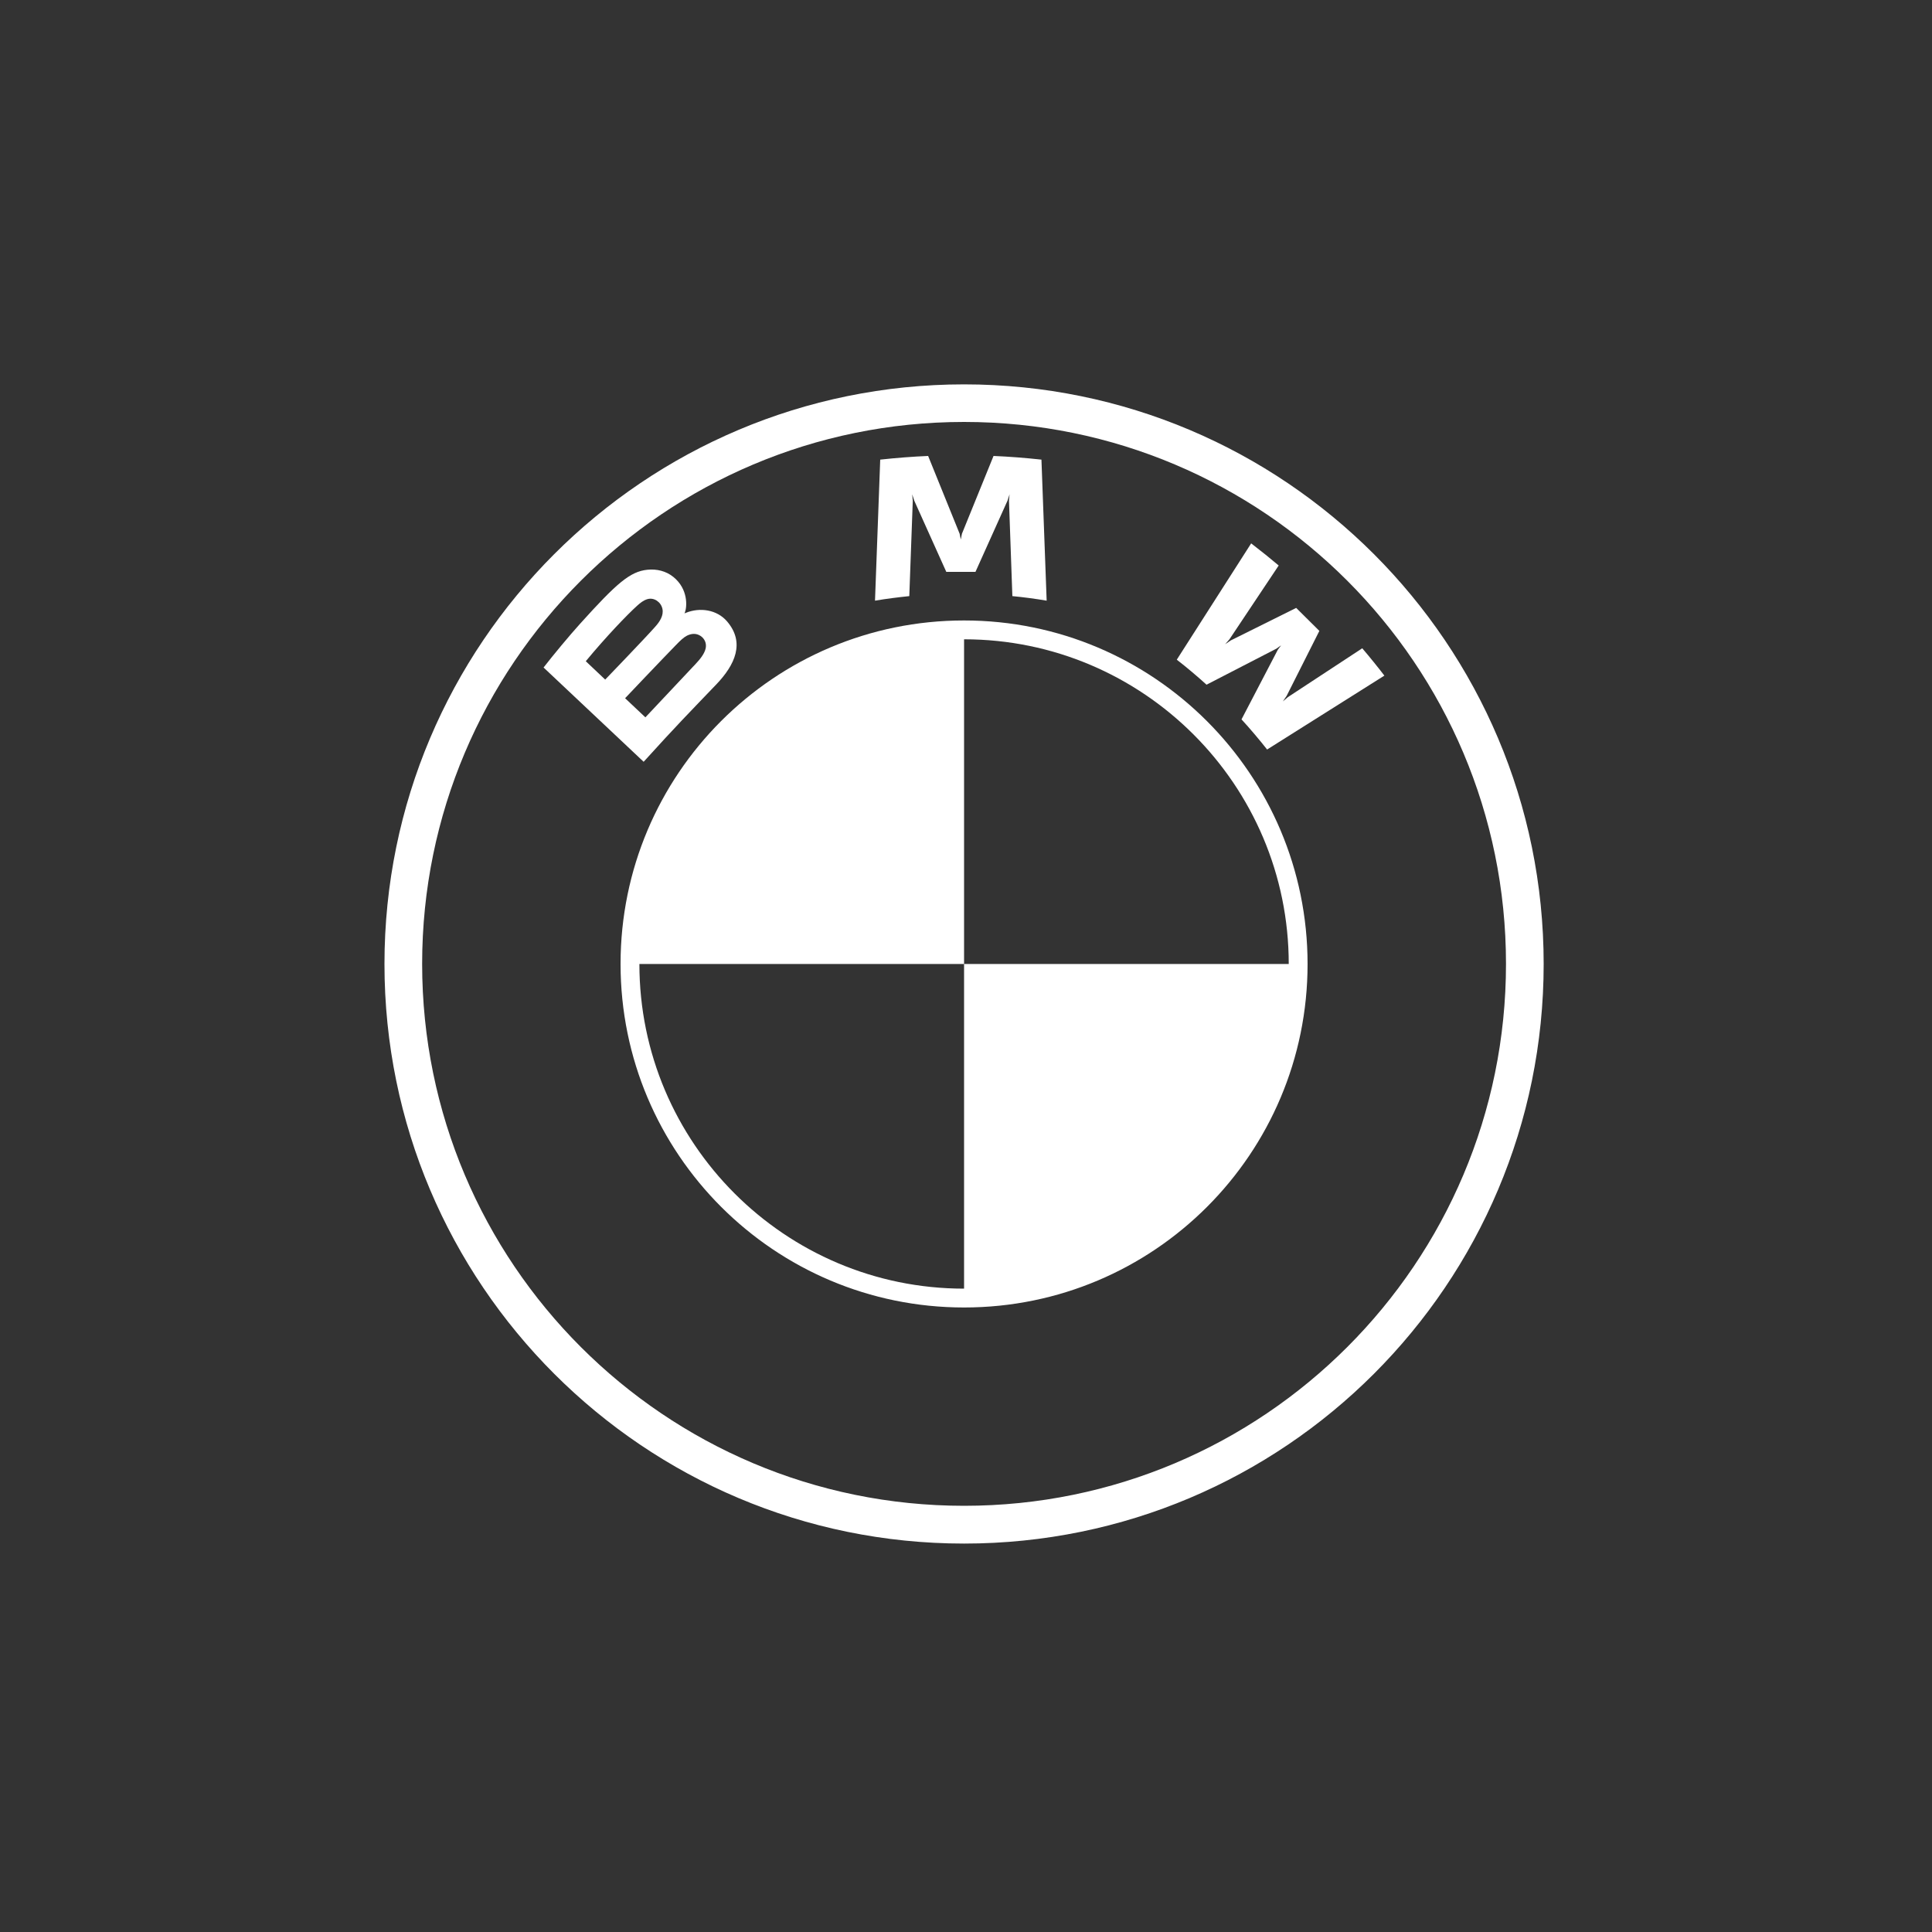 <svg xmlns="http://www.w3.org/2000/svg" xmlns:xlink="http://www.w3.org/1999/xlink" id="Layer_1" x="0px" y="0px" viewBox="0 0 200 200" style="enable-background:new 0 0 200 200;" xml:space="preserve"><rect x="0" y="0" width="200" height="200" fill="#333333" stroke="none"/><style type="text/css">	.st0{fill:#FFFFFF;}</style><g>	<path class="st0" d="M99.8,39.79c-33.14,0-60,26.86-60,60s26.86,60,60,60s60-26.86,60-60S132.94,39.79,99.8,39.79z M99.8,155.88  c-30.98,0-56.1-25.12-56.1-56.1s25.12-56.1,56.1-56.1s56.1,25.12,56.1,56.1S130.78,155.88,99.8,155.88z"></path>	<path class="st0" d="M99.8,64.23c-19.65,0-35.56,15.91-35.56,35.56c0,19.64,15.92,35.56,35.56,35.56  c19.65,0,35.56-15.91,35.56-35.56C135.35,80.15,119.43,64.23,99.8,64.23z M99.8,99.79v33.61c-18.53,0-33.61-15.07-33.61-33.61H99.8  V66.18c18.53,0,33.61,15.07,33.61,33.61H99.8z"></path>	<path class="st0" d="M94.49,51.85l-0.06-0.68l0.21,0.65l3.32,7.38h3.02l3.32-7.38l0.21-0.65l-0.06,0.68l0.35,9.86  c1.16,0.11,2.36,0.27,3.55,0.47l-0.54-14.6c-1.66-0.18-3.31-0.31-4.96-0.38l-3.27,8.05l-0.12,0.6l-0.12-0.6l-3.26-8.05  c-1.65,0.07-3.3,0.2-4.96,0.38l-0.54,14.6c1.18-0.2,2.39-0.35,3.55-0.47L94.49,51.85z"></path>	<path class="st0" d="M141.02,67.11l-7.69,5.05l-0.53,0.45l0.39-0.57l3.39-6.73l-2.4-2.38l-6.78,3.37l-0.57,0.39l0.45-0.52  l5.09-7.63c-0.9-0.76-1.76-1.45-2.85-2.29l-7.7,12.04c0.98,0.75,2.26,1.84,3.08,2.59l7.25-3.74l0.47-0.34l-0.34,0.46l-3.76,7.21  c0.81,0.87,1.99,2.27,2.65,3.12l12.14-7.65C142.71,69.15,141.74,67.95,141.02,67.11z"></path>	<path class="st0" d="M74.16,70.84c1.92-2.01,3-4.32,1.09-6.53c-1.04-1.2-2.79-1.46-4.25-0.87l-0.14,0.06l0.05-0.13  c0.21-0.57,0.35-2.39-1.21-3.65c-0.76-0.61-1.72-0.84-2.68-0.74c-1.8,0.18-3.19,1.4-6.96,5.58c-1.14,1.26-2.79,3.25-3.79,4.54  l10.36,9.76C70.05,75.08,71.45,73.67,74.16,70.84z M60.64,68.45c2.09-2.53,4.3-4.83,5.31-5.74c0.32-0.29,0.66-0.57,1.08-0.69  c0.68-0.19,1.38,0.29,1.54,0.99c0.16,0.7-0.28,1.36-0.77,1.9c-1.1,1.24-5.15,5.44-5.15,5.44L60.64,68.45z M69.93,66.82  c0.51-0.53,0.84-0.84,1.19-1.02c0.45-0.22,0.95-0.27,1.4,0.03c0.44,0.29,0.64,0.79,0.53,1.29c-0.13,0.59-0.62,1.16-1.02,1.59  c-0.54,0.58-5.22,5.54-5.22,5.55l-2.1-1.98C64.7,72.28,68.64,68.14,69.93,66.82z"></path></g></svg>